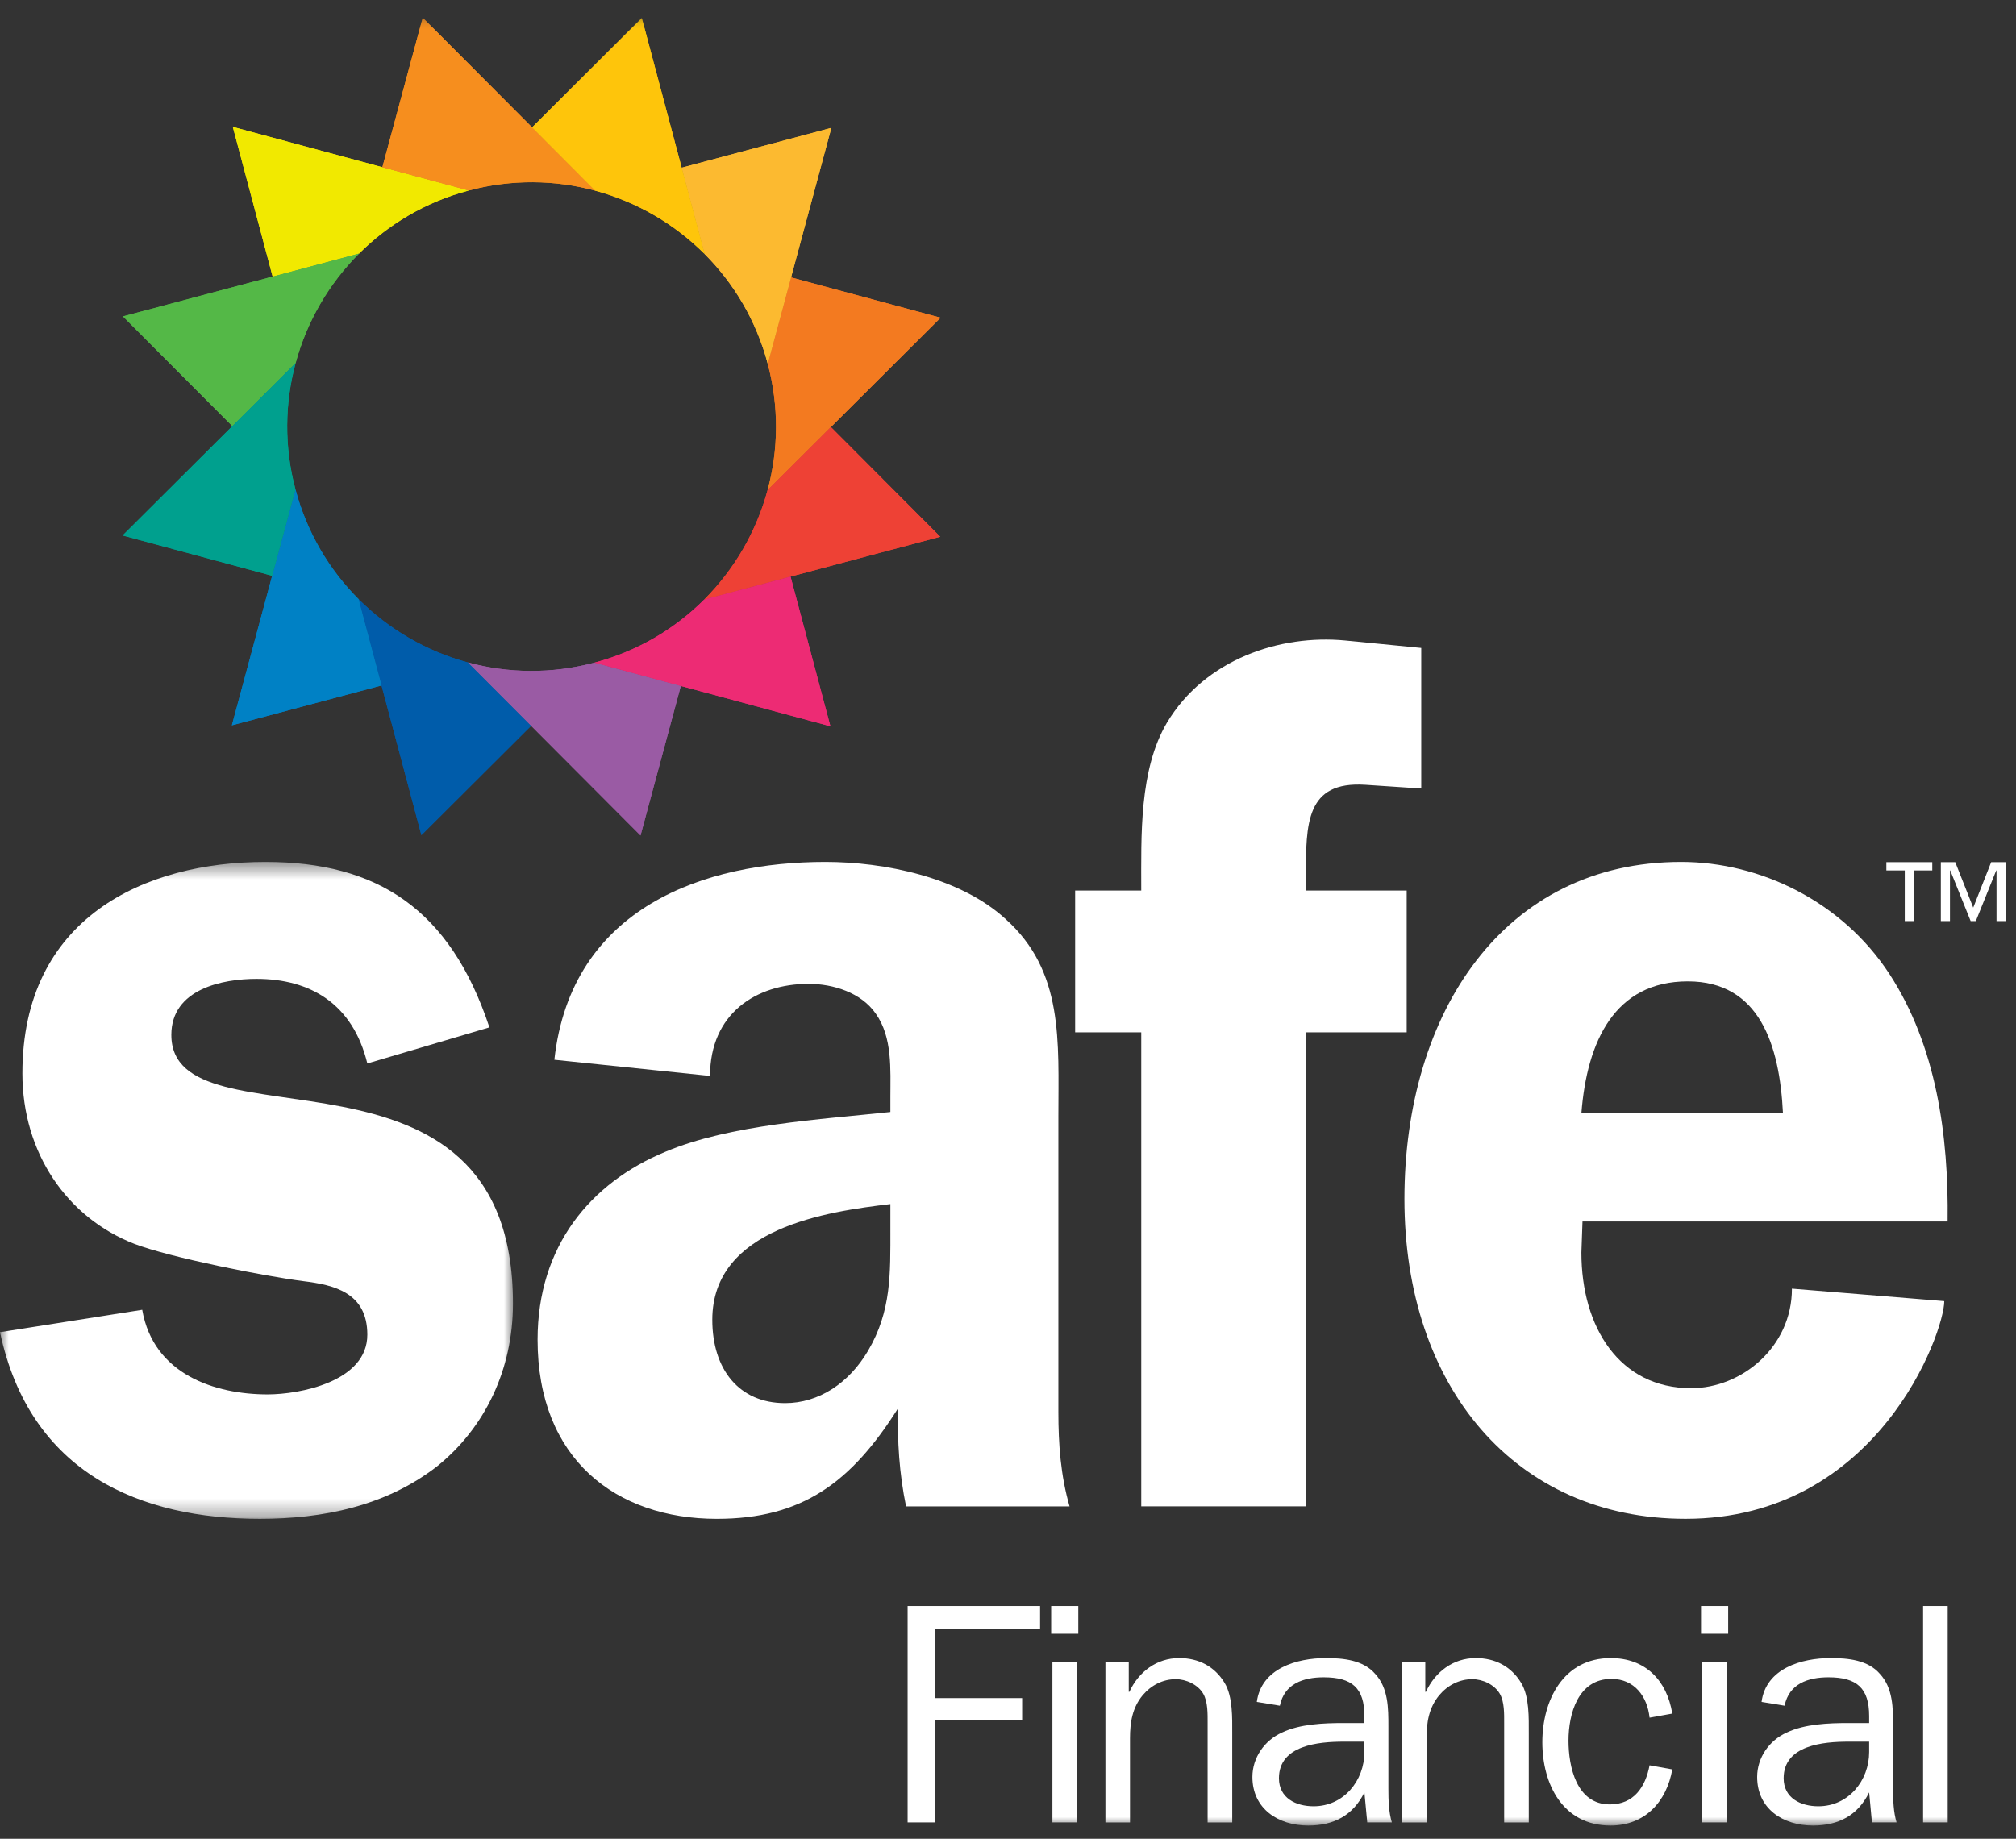<?xml version="1.0" encoding="UTF-8"?>
<svg width="114px" height="104px" viewBox="0 0 114 104" version="1.1" xmlns="http://www.w3.org/2000/svg" xmlns:xlink="http://www.w3.org/1999/xlink">
    <rect x="0" y="0" width="114" height="104" fill="#333333" stroke="none"/>
    <title>Images/Logo/Safe_Financial-Logo</title>
    <defs>
        <polygon id="path-1" points="0 0.498 29.007 0.498 29.007 37.651 0 37.651"></polygon>
        <polygon id="path-3" points="0 103 113.414 103 113.414 0.747 0 0.747"></polygon>
    </defs>
    <g id="Images/Logo/Safe_Financial-Logo" stroke="none" stroke-width="1" fill="none" fill-rule="evenodd">
        <g>
            <path d="M112.596,48.764 L111.581,51.335 L110.565,48.764 L109.75,48.764 L109.75,52.097 L110.266,52.097 L110.266,49.234 L110.284,49.234 L111.436,52.097 L111.728,52.097 L112.881,49.234 L112.898,49.234 L112.898,52.097 L113.414,52.097 L113.414,48.764 L112.596,48.764 Z M106.669,48.764 L106.669,49.234 L107.71,49.234 L107.71,52.097 L108.227,52.097 L108.227,49.234 L109.266,49.234 L109.266,48.764 L106.669,48.764 Z" id="Fill-1" fill="#ffffff"></path>
            <g id="Group-46" transform="translate(0, 0.253)">
                <g id="Group-4" transform="translate(0, 48)">
                    <mask id="mask-2" fill="white">
                        <use xlink:href="#path-1"></use>
                    </mask>
                    <g id="Clip-3"></g>
                    <path d="M20.772,11.897 C19.95,8.519 17.543,7.112 14.502,7.112 C12.602,7.112 9.689,7.675 9.689,10.278 C9.689,16.963 29.007,9.364 29.007,25.477 C29.007,29.206 27.422,32.514 24.699,34.696 C21.786,36.947 18.239,37.651 14.692,37.651 C7.979,37.651 1.709,35.117 -0,27.096 L8.042,25.829 C8.675,29.488 12.159,30.614 15.135,30.614 C16.909,30.614 20.772,29.91 20.772,27.237 C20.772,24.844 18.872,24.422 17.163,24.21 C14.946,23.928 9.626,22.874 7.598,22.1 C3.799,20.622 1.266,16.963 1.266,12.459 C1.266,3.664 8.169,0.498 15.008,0.498 C21.342,0.498 25.459,3.171 27.676,9.856 L20.772,11.897 Z" id="Fill-2" fill="#ffffff" mask="url(#mask-2)"></path>
                </g>
                <path d="M50.349,67.849 C46.801,68.272 40.279,69.187 40.279,74.393 C40.279,77.206 41.797,79.108 44.397,79.108 C46.295,79.108 48.005,77.982 49.083,76.152 C50.411,73.9 50.349,71.79 50.349,69.255 L50.349,67.849 Z M51.236,84.948 C50.855,83.118 50.73,81.218 50.791,79.389 C48.133,83.611 45.346,85.652 40.532,85.652 C34.831,85.652 30.399,82.274 30.399,75.519 C30.399,70.242 33.376,66.654 37.618,64.894 C41.291,63.345 46.422,63.064 50.349,62.642 L50.349,61.796 C50.349,60.249 50.475,58.419 49.525,57.083 C48.703,55.888 47.12,55.394 45.725,55.394 C42.748,55.394 40.151,57.083 40.151,60.601 L31.348,59.687 C32.298,51.033 39.898,48.498 46.675,48.498 C49.968,48.498 54.276,49.343 56.871,51.735 C60.164,54.69 59.849,58.631 59.849,62.923 L59.849,79.6 C59.849,81.43 59.975,83.189 60.481,84.948 L51.236,84.948 Z" id="Fill-5" fill="#ffffff"></path>
                <path d="M73.845,84.947 L64.535,84.947 L64.535,58.137 L60.797,58.137 L60.797,50.116 L64.535,50.116 C64.535,47.02 64.407,43.291 65.991,40.617 C68.144,37.029 72.388,35.622 76.062,35.973 L80.368,36.395 L80.368,44.346 L77.201,44.135 C73.845,43.924 73.845,46.316 73.845,49.343 L73.845,50.116 L79.545,50.116 L79.545,58.137 L73.845,58.137 L73.845,84.947 Z" id="Fill-7" fill="#ffffff"></path>
                <path d="M100.823,62.712 C100.633,58.842 99.493,55.253 95.44,55.253 C91.323,55.253 89.739,58.631 89.424,62.712 L100.823,62.712 Z M89.486,68.834 L89.424,70.593 C89.424,74.815 91.577,78.263 95.63,78.263 C98.479,78.263 101.329,75.941 101.329,72.633 L109.944,73.338 C109.944,75.097 106.206,85.651 95.313,85.651 C85.686,85.651 79.417,78.193 79.417,67.566 C79.417,57.013 85.052,48.498 95.059,48.498 C99.557,48.498 104.178,50.75 106.84,54.831 C109.501,58.913 110.196,63.978 110.133,68.834 L89.486,68.834 Z" id="Fill-9" fill="#ffffff"></path>
                <polygon id="Fill-11" fill="#ffffff" points="51.324 102.822 51.324 90.584 58.815 90.584 58.815 91.904 52.858 91.904 52.858 95.792 57.8 95.792 57.8 97.023 52.858 97.023 52.858 102.822"></polygon>
                <mask id="mask-4" fill="white">
                    <use xlink:href="#path-3"></use>
                </mask>
                <g id="Clip-14"></g>
                <path d="M59.512,102.822 L60.903,102.822 L60.903,93.759 L59.512,93.759 L59.512,102.822 Z M59.441,92.154 L60.975,92.154 L60.975,90.584 L59.441,90.584 L59.441,92.154 Z" id="Fill-13" fill="#ffffff" mask="url(#mask-4)"></path>
                <path d="M63.829,95.436 L63.865,95.436 C64.382,94.314 65.397,93.528 66.683,93.528 C67.77,93.528 68.681,93.993 69.251,94.936 C69.716,95.706 69.68,96.915 69.68,97.808 L69.68,102.823 L68.288,102.823 L68.288,97.219 C68.288,96.683 68.306,96.007 68.039,95.543 C67.735,95.026 67.075,94.722 66.486,94.722 C65.756,94.722 65.096,95.062 64.614,95.632 C64.025,96.347 63.899,97.166 63.899,98.076 L63.899,102.823 L62.509,102.823 L62.509,93.76 L63.829,93.76 L63.829,95.436 Z" id="Fill-15" fill="#ffffff" mask="url(#mask-4)"></path>
                <path d="M77.154,98.255 L75.995,98.255 C74.568,98.255 72.321,98.45 72.321,100.323 C72.321,101.448 73.284,101.911 74.28,101.911 C75.995,101.911 77.154,100.449 77.154,98.843 L77.154,98.255 Z M77.154,97.202 L77.154,96.809 C77.154,95.223 76.458,94.616 74.853,94.616 C73.712,94.616 72.623,94.973 72.374,96.222 L71.07,96.007 C71.321,94.117 73.319,93.528 74.978,93.528 C75.958,93.528 77.082,93.635 77.76,94.419 C78.51,95.223 78.51,96.364 78.51,97.399 L78.51,100.913 C78.51,101.572 78.528,102.233 78.706,102.822 L77.314,102.822 L77.154,101.126 C76.512,102.429 75.423,103 73.978,103 C72.285,103 70.821,102.055 70.821,100.251 C70.821,99.164 71.499,98.184 72.497,97.738 C73.515,97.255 74.853,97.202 75.977,97.202 L77.154,97.202 Z" id="Fill-16" fill="#ffffff" mask="url(#mask-4)"></path>
                <path d="M80.597,95.436 L80.634,95.436 C81.152,94.314 82.167,93.528 83.451,93.528 C84.54,93.528 85.45,93.993 86.02,94.936 C86.486,95.706 86.449,96.915 86.449,97.808 L86.449,102.823 L85.057,102.823 L85.057,97.219 C85.057,96.683 85.076,96.007 84.808,95.543 C84.504,95.026 83.844,94.722 83.255,94.722 C82.525,94.722 81.863,95.062 81.383,95.632 C80.794,96.347 80.668,97.166 80.668,98.076 L80.668,102.823 L79.278,102.823 L79.278,93.76 L80.597,93.76 L80.597,95.436 Z" id="Fill-17" fill="#ffffff" mask="url(#mask-4)"></path>
                <path d="M94.564,99.824 C94.243,101.661 93.012,103 91.069,103 C88.376,103 87.215,100.662 87.215,98.29 C87.215,95.934 88.391,93.528 91.085,93.528 C93.047,93.528 94.26,94.794 94.564,96.667 L93.279,96.898 C93.155,95.705 92.423,94.706 91.122,94.706 C89.231,94.706 88.695,96.683 88.695,98.2 C88.695,99.665 89.142,101.805 91.033,101.805 C92.387,101.805 93.047,100.823 93.279,99.592 L94.564,99.824 Z" id="Fill-18" fill="#ffffff" mask="url(#mask-4)"></path>
                <path d="M96.258,102.822 L97.649,102.822 L97.649,93.759 L96.258,93.759 L96.258,102.822 Z M96.189,92.154 L97.724,92.154 L97.724,90.584 L96.189,90.584 L96.189,92.154 Z" id="Fill-19" fill="#ffffff" mask="url(#mask-4)"></path>
                <path d="M105.696,98.255 L104.535,98.255 C103.108,98.255 100.861,98.45 100.861,100.323 C100.861,101.448 101.825,101.911 102.823,101.911 C104.535,101.911 105.696,100.449 105.696,98.843 L105.696,98.255 Z M105.696,97.202 L105.696,96.809 C105.696,95.223 104.999,94.616 103.395,94.616 C102.253,94.616 101.165,94.973 100.915,96.222 L99.612,96.007 C99.862,94.117 101.86,93.528 103.518,93.528 C104.501,93.528 105.624,93.635 106.301,94.419 C107.05,95.223 107.05,96.364 107.05,97.399 L107.05,100.913 C107.05,101.572 107.069,102.233 107.247,102.822 L105.854,102.822 L105.696,101.126 C105.052,102.429 103.966,103 102.52,103 C100.825,103 99.363,102.055 99.363,100.251 C99.363,99.164 100.04,98.184 101.04,97.738 C102.055,97.255 103.395,97.202 104.518,97.202 L105.696,97.202 Z" id="Fill-20" fill="#ffffff" mask="url(#mask-4)"></path>
                <polygon id="Fill-21" fill="#ffffff" mask="url(#mask-4)" points="108.747 102.822 110.138 102.822 110.138 90.584 108.747 90.584"></polygon>
                <path d="M44.731,15.437 L43.415,20.32 L43.413,20.32 C44.061,22.75 44.018,25.204 43.405,27.47 L46.985,23.901 L53.188,17.718 L44.731,15.437 Z" id="Fill-22" fill="#F37A20" mask="url(#mask-4)"></path>
                <path d="M21.622,9.205 L13.165,6.924 L15.418,15.39 L20.302,14.089 C20.303,14.088 20.305,14.086 20.308,14.085 C21.968,12.427 24.075,11.169 26.506,10.522 L21.622,9.205 Z" id="Fill-23" fill="#F1E900" mask="url(#mask-4)"></path>
                <path d="M26.465,37.218 C26.463,37.218 26.461,37.217 26.459,37.217 C24.123,36.584 21.986,35.345 20.276,33.634 L21.575,38.517 L23.83,46.983 L30.034,40.798 L26.465,37.218 Z" id="Fill-24" fill="#005CAA" mask="url(#mask-4)"></path>
                <path d="M20.272,33.629 C18.613,31.967 17.356,29.861 16.709,27.43 L16.709,27.43 L15.391,32.313 L13.112,40.771 L21.576,38.517 L20.276,33.633 C20.274,33.631 20.272,33.63 20.272,33.629" id="Fill-25" fill="#0081C5" mask="url(#mask-4)"></path>
                <path d="M30.089,6.952 L23.904,0.747 L21.623,9.205 L26.506,10.522 C28.939,9.875 31.391,9.918 33.657,10.531 L30.089,6.952 Z" id="Fill-26" fill="#F68E1E" mask="url(#mask-4)"></path>
                <path d="M46.985,23.901 L43.405,27.469 C43.405,27.471 43.403,27.473 43.403,27.475 C42.77,29.811 41.532,31.948 39.82,33.659 L44.704,32.359 L53.169,30.106 L46.985,23.901 Z" id="Fill-27" fill="#EE4135" mask="url(#mask-4)"></path>
                <path d="M15.418,15.39 L6.953,17.643 L10.045,20.746 L13.138,23.848 L16.717,20.281 C16.718,20.278 16.718,20.276 16.719,20.274 C17.352,17.938 18.59,15.801 20.302,14.09 L15.418,15.39 Z" id="Fill-28" fill="#54B847" mask="url(#mask-4)"></path>
                <path d="M33.616,37.227 L33.616,37.227 C31.184,37.873 28.733,37.831 26.465,37.218 L30.034,40.797 L36.22,47.002 L38.499,38.544 L33.616,37.227 Z" id="Fill-29" fill="#9A5BA4" mask="url(#mask-4)"></path>
                <path d="M38.547,9.232 L39.847,14.115 C39.849,14.118 39.851,14.119 39.851,14.121 C41.509,15.781 42.767,17.888 43.413,20.319 L43.415,20.319 L44.732,15.436 L47.012,6.978 L38.547,9.232 Z" id="Fill-30" fill="#FCBA30" mask="url(#mask-4)"></path>
                <path d="M39.82,33.66 C39.818,33.662 39.817,33.663 39.815,33.665 C38.154,35.323 36.048,36.58 33.616,37.227 L38.499,38.544 L46.958,40.825 L44.704,32.36 L39.82,33.66 Z" id="Fill-31" fill="#ED2B74" mask="url(#mask-4)"></path>
                <path d="M13.138,23.848 L6.934,30.033 L15.391,32.313 L16.708,27.43 L16.708,27.43 C16.061,24.998 16.105,22.546 16.717,20.281 L13.138,23.848 Z" id="Fill-32" fill="#00A08E" mask="url(#mask-4)"></path>
                <path d="M30.089,6.952 L33.657,10.531 C33.659,10.531 33.661,10.531 33.663,10.533 C35.999,11.165 38.136,12.404 39.847,14.116 L38.547,9.232 L36.293,0.766 L30.089,6.952 Z" id="Fill-33" fill="#FEC50B" mask="url(#mask-4)"></path>
                <path d="M44.731,15.437 L43.415,20.32 L43.413,20.32 C44.061,22.75 44.018,25.204 43.405,27.47 L46.985,23.901 L53.188,17.718 L44.731,15.437 Z" id="Fill-34" fill="#F37A20" mask="url(#mask-4)"></path>
                <path d="M21.622,9.205 L13.165,6.924 L15.418,15.39 L20.302,14.089 C20.303,14.088 20.305,14.086 20.308,14.085 C21.968,12.427 24.075,11.169 26.506,10.522 L21.622,9.205 Z" id="Fill-35" fill="#F1E900" mask="url(#mask-4)"></path>
                <path d="M26.465,37.218 C26.463,37.218 26.461,37.217 26.459,37.217 C24.123,36.584 21.986,35.345 20.276,33.634 L21.575,38.517 L23.83,46.983 L30.034,40.798 L26.465,37.218 Z" id="Fill-36" fill="#005CAA" mask="url(#mask-4)"></path>
                <path d="M20.272,33.629 C18.613,31.967 17.356,29.861 16.709,27.43 L16.709,27.43 L15.391,32.313 L13.112,40.771 L21.576,38.517 L20.276,33.633 C20.274,33.631 20.272,33.63 20.272,33.629" id="Fill-37" fill="#0081C5" mask="url(#mask-4)"></path>
                <path d="M30.089,6.952 L23.904,0.747 L21.623,9.205 L26.506,10.522 C28.939,9.875 31.391,9.918 33.657,10.531 L30.089,6.952 Z" id="Fill-38" fill="#F68E1E" mask="url(#mask-4)"></path>
                <path d="M46.985,23.901 L43.405,27.469 C43.405,27.471 43.403,27.473 43.403,27.475 C42.77,29.811 41.532,31.948 39.82,33.659 L44.704,32.359 L53.169,30.106 L46.985,23.901 Z" id="Fill-39" fill="#EE4135" mask="url(#mask-4)"></path>
                <path d="M15.418,15.39 L6.953,17.643 L10.045,20.746 L13.138,23.848 L16.717,20.281 C16.718,20.278 16.718,20.276 16.719,20.274 C17.352,17.938 18.59,15.801 20.302,14.09 L15.418,15.39 Z" id="Fill-40" fill="#54B847" mask="url(#mask-4)"></path>
                <path d="M33.616,37.227 L33.616,37.227 C31.184,37.873 28.733,37.831 26.465,37.218 L30.034,40.797 L36.22,47.002 L38.499,38.544 L33.616,37.227 Z" id="Fill-41" fill="#9A5BA4" mask="url(#mask-4)"></path>
                <path d="M38.547,9.232 L39.847,14.115 C39.849,14.118 39.851,14.119 39.851,14.121 C41.509,15.781 42.767,17.888 43.413,20.319 L43.415,20.319 L44.732,15.436 L47.012,6.978 L38.547,9.232 Z" id="Fill-42" fill="#FCBA30" mask="url(#mask-4)"></path>
                <path d="M39.82,33.66 C39.818,33.662 39.817,33.663 39.815,33.665 C38.154,35.323 36.048,36.58 33.616,37.227 L38.499,38.544 L46.958,40.825 L44.704,32.36 L39.82,33.66 Z" id="Fill-43" fill="#ED2B74" mask="url(#mask-4)"></path>
                <path d="M13.138,23.848 L6.934,30.033 L15.391,32.313 L16.708,27.43 L16.708,27.43 C16.061,24.998 16.105,22.546 16.717,20.281 L13.138,23.848 Z" id="Fill-44" fill="#00A08E" mask="url(#mask-4)"></path>
                <path d="M30.089,6.952 L33.657,10.531 C33.659,10.531 33.661,10.531 33.663,10.533 C35.999,11.165 38.136,12.404 39.847,14.116 L38.547,9.232 L36.293,0.766 L30.089,6.952 Z" id="Fill-45" fill="#FEC50B" mask="url(#mask-4)"></path>
            </g>
        </g>
    </g>
</svg>